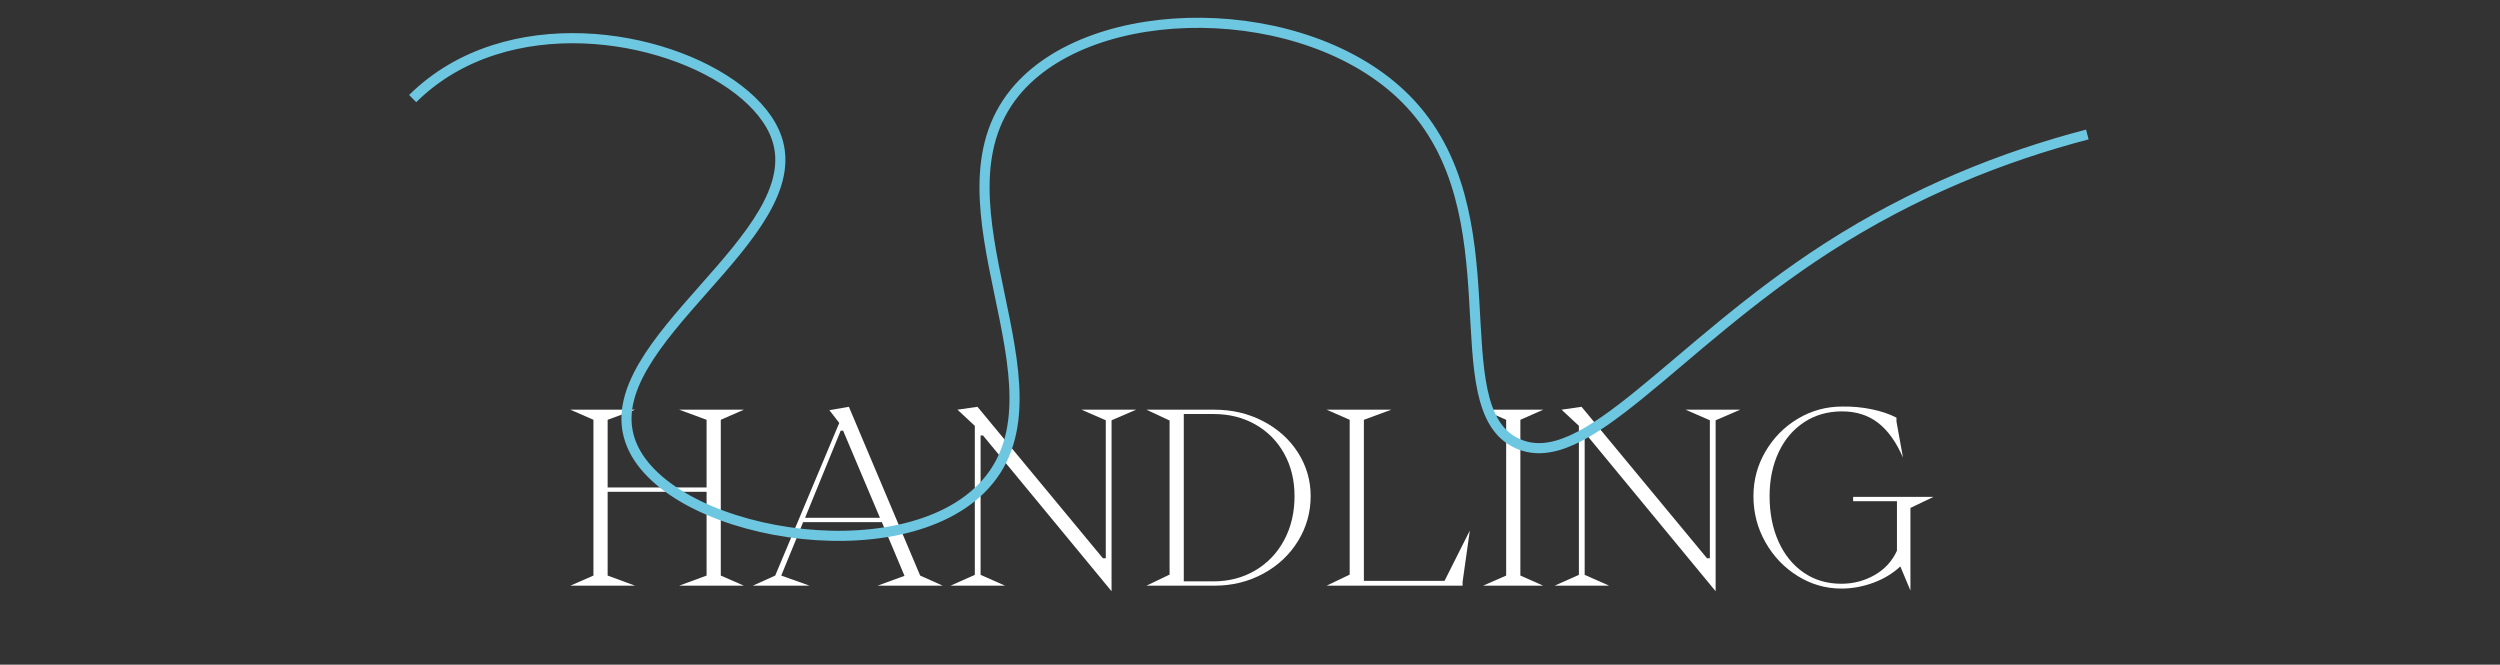 <svg xmlns="http://www.w3.org/2000/svg" id="Livello_2" viewBox="0 0 247.129 65.703"><rect x="0" y="0" width="247.129" height="65.703" fill="#333333" stroke="none"/><defs><style>.cls-1,.cls-2{fill:none;}.cls-3{fill:#fff;}.cls-2{stroke:#6ec7e0;stroke-miterlimit:10;}</style></defs><g id="Livello_1-2"><g><g><path class="cls-3" d="M56.377,57.896l2.285-1v-15.399l-2.285-1h6.402l-2.713,1v6.688h9.781v-6.688l-2.713-1h6.402l-2.285,1v15.399l2.285,1h-6.402l2.713-1v-8.283h-9.781v8.283l2.713,1h-6.402Z"></path><path class="cls-3" d="M80.034,57.896h-5.616l2.213-1,6.331-15.089-.976-1.261,1.928-.333,7.045,16.684,2.237,1h-6.45l2.666-.976-2.237-5.308h-7.783l-2.165,5.284,2.808,1Zm3.07-15.327l-3.522,8.616h7.402l-3.642-8.616h-.238Z"></path><path class="cls-3" d="M109.879,41.546v16.898l-12.709-15.398h-.237v13.78l2.427,1.071h-5.402l2.404-1.071v-14.732l-1.714-1.595,1.976-.286,12.399,14.97h.286v-13.637l-2.404-1.047h5.402l-2.428,1.047Z"></path><path class="cls-3" d="M113.33,57.896l2.285-1.095v-15.232l-2.285-1.071h6.712c1.761,0,3.371,.381,4.831,1.143s2.606,1.797,3.439,3.106,1.249,2.741,1.249,4.296c0,1.603-.416,3.082-1.249,4.438-.833,1.357-1.979,2.432-3.439,3.225s-3.07,1.19-4.831,1.19h-6.712Zm6.616-.428c1.539,0,2.92-.361,4.142-1.083,1.222-.722,2.174-1.722,2.856-2.999,.682-1.277,1.023-2.725,1.023-4.343,0-1.571-.342-2.971-1.023-4.201-.683-1.229-1.631-2.19-2.845-2.88-1.214-.69-2.59-1.035-4.129-1.035h-2.951v16.541h2.927Z"></path><path class="cls-3" d="M144.58,57.896h-13.447l2.285-1.095v-15.304l-2.285-1h6.402l-2.713,1v15.922h7.973l2.499-4.974-.714,5.069v.381Z"></path><path class="cls-3" d="M146.602,57.896l2.285-1v-15.399l-2.285-1h5.95l-2.261,1v15.399l2.261,1h-5.95Z"></path><path class="cls-3" d="M169.593,41.546v16.898l-12.709-15.398h-.237v13.78l2.427,1.071h-5.402l2.404-1.071v-14.732l-1.714-1.595,1.976-.286,12.399,14.97h.286v-13.637l-2.404-1.047h5.402l-2.428,1.047Z"></path><path class="cls-3" d="M187.849,55.992c-.746,.698-1.639,1.237-2.678,1.618s-2.091,.571-3.153,.571c-1.539,0-2.976-.413-4.308-1.238-1.333-.825-2.396-1.936-3.189-3.332-.794-1.396-1.19-2.919-1.19-4.569,0-1.586,.396-3.059,1.19-4.415,.793-1.356,1.86-2.436,3.201-3.237,1.34-.801,2.804-1.202,4.391-1.202,.983-.016,1.943,.071,2.88,.262s1.762,.468,2.476,.833v.381l.643,3.57c-.667-1.539-1.487-2.685-2.464-3.439-.976-.753-2.162-1.13-3.558-1.13-1.412,0-2.662,.357-3.749,1.071s-1.928,1.706-2.522,2.975-.893,2.713-.893,4.332c0,1.682,.294,3.177,.881,4.486s1.416,2.333,2.487,3.07c1.07,.738,2.312,1.106,3.725,1.106,1.189,0,2.284-.286,3.284-.857,1-.571,1.737-1.372,2.213-2.404v-4.903h-4.331v-.428h7.949l-2.285,1.095v8.164l-.999-2.38Z"></path></g><g id="b"><g id="c"><path class="cls-2" d="M40.792,9.746c2.323-2.301,5.079-3.856,8.02-4.802,11.405-3.665,25.581,1.848,27.959,8.675,3.388,9.728-17.848,20.202-14.479,29.949,3.184,9.215,26.862,13.451,35.102,4.321,8.757-9.704-6.015-27.759,2.925-38.74C107.91-.174,129.1-.11,138.932,9.745c11.183,11.209,3.24,30.64,11.116,34.121,6.635,2.933,15.284-9.525,30.568-19.37,8.603-5.542,17.408-9.031,25.721-11.202"></path></g></g><rect class="cls-1" width="247.129" height="59.312"></rect></g></g></svg>
